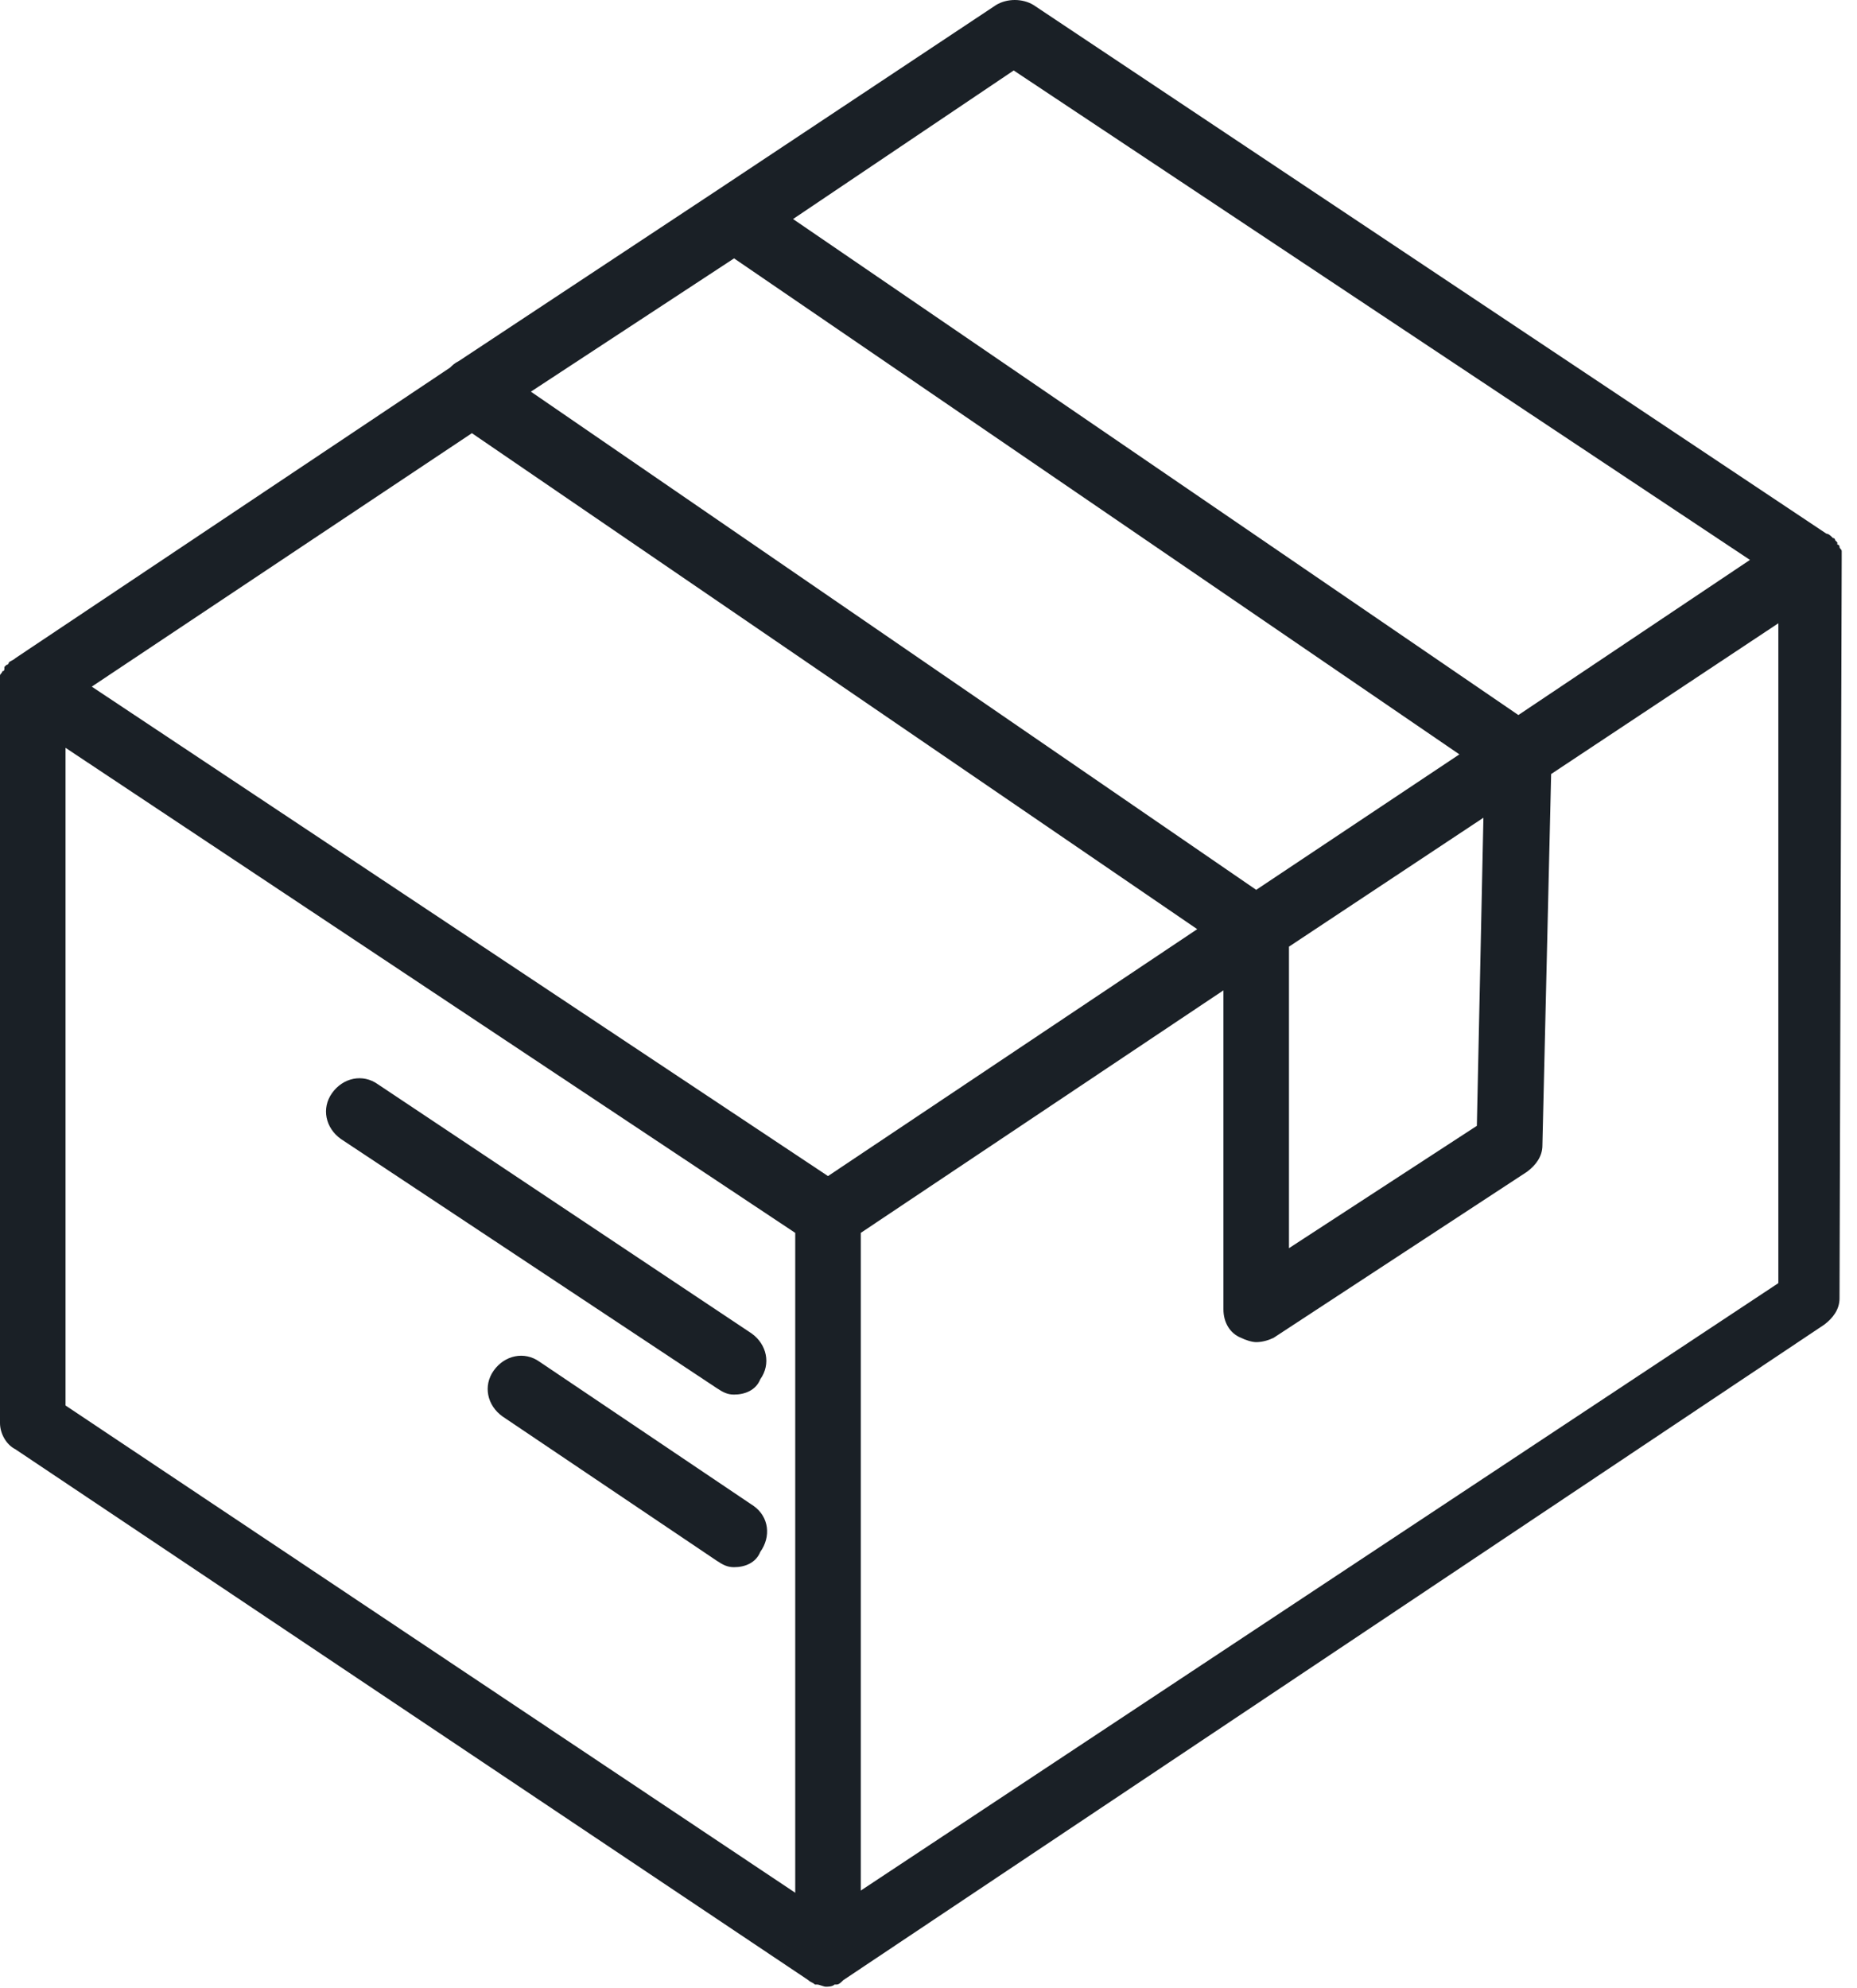 <?xml version="1.0" encoding="UTF-8"?> <svg xmlns="http://www.w3.org/2000/svg" viewBox="1957.5 2454.5 85 91" width="85" height="91"><path fill="#1a2026" stroke="none" fill-opacity="1" stroke-width="1" stroke-opacity="1" color="rgb(51, 51, 51)" id="tSvg16a77ef0bdf" d="M 2041.8 2480.125 C 2041.8 2480.025 2041.8 2479.925 2041.8 2479.825 C 2041.8 2479.792 2041.8 2479.758 2041.8 2479.725 C 2041.8 2479.625 2041.7 2479.625 2041.7 2479.525 C 2041.7 2479.525 2041.7 2479.425 2041.6 2479.425 C 2041.6 2479.392 2041.6 2479.358 2041.6 2479.325 C 2041.567 2479.292 2041.533 2479.258 2041.5 2479.225 C 2041.5 2479.225 2041.5 2479.125 2041.4 2479.125 C 2041.3 2479.025 2041.2 2478.925 2041.1 2478.925 C 2029 2470.858 2016.9 2462.792 2004.8 2454.725 C 2004.3 2454.425 2003.6 2454.425 2003.1 2454.725 C 1998.833 2457.558 1994.567 2460.392 1990.3 2463.225 C 1986.367 2465.825 1982.433 2468.425 1978.5 2471.025 C 1978.3 2471.125 1978.2 2471.225 1978.1 2471.325 C 1971.467 2475.758 1964.833 2480.192 1958.2 2484.625 C 1958.1 2484.725 1958 2484.725 1957.9 2484.825 C 1957.9 2484.825 1957.9 2484.925 1957.8 2484.925 C 1957.767 2484.958 1957.733 2484.992 1957.7 2485.025 C 1957.7 2485.025 1957.7 2485.025 1957.7 2485.125 C 1957.7 2485.125 1957.7 2485.225 1957.6 2485.225 C 1957.6 2485.325 1957.5 2485.325 1957.5 2485.425 C 1957.5 2485.458 1957.5 2485.492 1957.5 2485.525 C 1957.5 2485.625 1957.5 2485.725 1957.5 2485.825 C 1957.5 2497.092 1957.5 2508.358 1957.5 2519.625 C 1957.5 2520.125 1957.8 2520.625 1958.2 2520.825 C 1970.3 2528.925 1982.4 2537.025 1994.5 2545.125 C 1994.6 2545.225 1994.7 2545.225 1994.8 2545.325 C 1994.833 2545.325 1994.867 2545.325 1994.9 2545.325 C 1995 2545.325 1995.2 2545.425 1995.3 2545.425 C 1995.4 2545.425 1995.6 2545.425 1995.7 2545.325 C 1995.733 2545.325 1995.767 2545.325 1995.8 2545.325 C 1995.9 2545.325 1996 2545.225 1996.1 2545.125 C 2011.067 2535.125 2026.033 2525.125 2041 2515.125 C 2041.4 2514.825 2041.7 2514.425 2041.7 2513.925C 2041.733 2502.658 2041.767 2491.392 2041.8 2480.125Z M 2003.9 2457.725 C 2015.133 2465.192 2026.367 2472.658 2037.6 2480.125 C 2034.067 2482.492 2030.533 2484.858 2027 2487.225 C 2015.933 2479.658 2004.867 2472.092 1993.8 2464.525C 1997.167 2462.258 2000.533 2459.992 2003.9 2457.725Z M 1995.4 2508.325 C 1984.167 2500.858 1972.933 2493.392 1961.7 2485.925 C 1967.5 2482.058 1973.3 2478.192 1979.1 2474.325 C 1990.167 2481.892 2001.233 2489.458 2012.3 2497.025C 2006.667 2500.792 2001.033 2504.558 1995.4 2508.325Z M 1991.1 2466.325 C 2002.167 2473.892 2013.233 2481.458 2024.3 2489.025 C 2021.2 2491.092 2018.1 2493.158 2015 2495.225 C 2003.933 2487.625 1992.867 2480.025 1981.8 2472.425C 1984.9 2470.392 1988 2468.358 1991.1 2466.325Z M 2016.5 2497.825 C 2019.467 2495.858 2022.433 2493.892 2025.4 2491.925 C 2025.3 2496.625 2025.2 2501.325 2025.1 2506.025 C 2022.233 2507.892 2019.367 2509.758 2016.5 2511.625C 2016.5 2507.025 2016.5 2502.425 2016.5 2497.825Z M 1960.5 2488.725 C 1971.633 2496.125 1982.767 2503.525 1993.9 2510.925 C 1993.9 2520.992 1993.9 2531.058 1993.9 2541.125 C 1982.767 2533.692 1971.633 2526.258 1960.5 2518.825C 1960.5 2508.792 1960.5 2498.758 1960.5 2488.725Z M 1996.9 2541.025 C 1996.9 2530.992 1996.9 2520.958 1996.9 2510.925 C 2002.433 2507.225 2007.967 2503.525 2013.5 2499.825 C 2013.5 2504.692 2013.5 2509.558 2013.5 2514.425 C 2013.5 2515.025 2013.8 2515.525 2014.3 2515.725 C 2014.5 2515.825 2014.8 2515.925 2015 2515.925 C 2015.3 2515.925 2015.6 2515.825 2015.8 2515.725 C 2019.667 2513.192 2023.533 2510.658 2027.4 2508.125 C 2027.8 2507.825 2028.1 2507.425 2028.1 2506.925 C 2028.233 2501.258 2028.367 2495.592 2028.5 2489.925 C 2031.967 2487.625 2035.433 2485.325 2038.9 2483.025 C 2038.9 2493.092 2038.9 2503.158 2038.9 2513.225C 2024.9 2522.492 2010.9 2531.758 1996.9 2541.025Z"></path><path fill="#1A2026" stroke="none" fill-opacity="1" stroke-width="1" stroke-opacity="1" color="rgb(51, 51, 51)" id="tSvge8168a1dbb" d="M 1991.1 2518.325 C 1991.6 2518.325 1992.1 2518.125 1992.3 2517.625 C 1992.8 2516.925 1992.6 2516.025 1991.9 2515.525 C 1986.2 2511.725 1980.5 2507.925 1974.8 2504.125 C 1974.1 2503.625 1973.2 2503.825 1972.7 2504.525 C 1972.2 2505.225 1972.4 2506.125 1973.1 2506.625 C 1978.833 2510.425 1984.566 2514.225 1990.3 2518.025C 1990.6 2518.225 1990.8 2518.325 1991.1 2518.325Z"></path><path fill="#1A2026" stroke="none" fill-opacity="1" stroke-width="1" stroke-opacity="1" color="rgb(51, 51, 51)" id="tSvg1a4aae39e" d="M 1992 2523.425 C 1988.733 2521.225 1985.467 2519.025 1982.2 2516.825 C 1981.5 2516.325 1980.6 2516.525 1980.1 2517.225 C 1979.6 2517.925 1979.8 2518.825 1980.5 2519.325 C 1983.767 2521.525 1987.033 2523.725 1990.3 2525.925 C 1990.6 2526.125 1990.8 2526.225 1991.1 2526.225 C 1991.6 2526.225 1992.1 2526.025 1992.3 2525.525C 1992.8 2524.825 1992.7 2523.925 1992 2523.425Z"></path><defs> </defs></svg> 